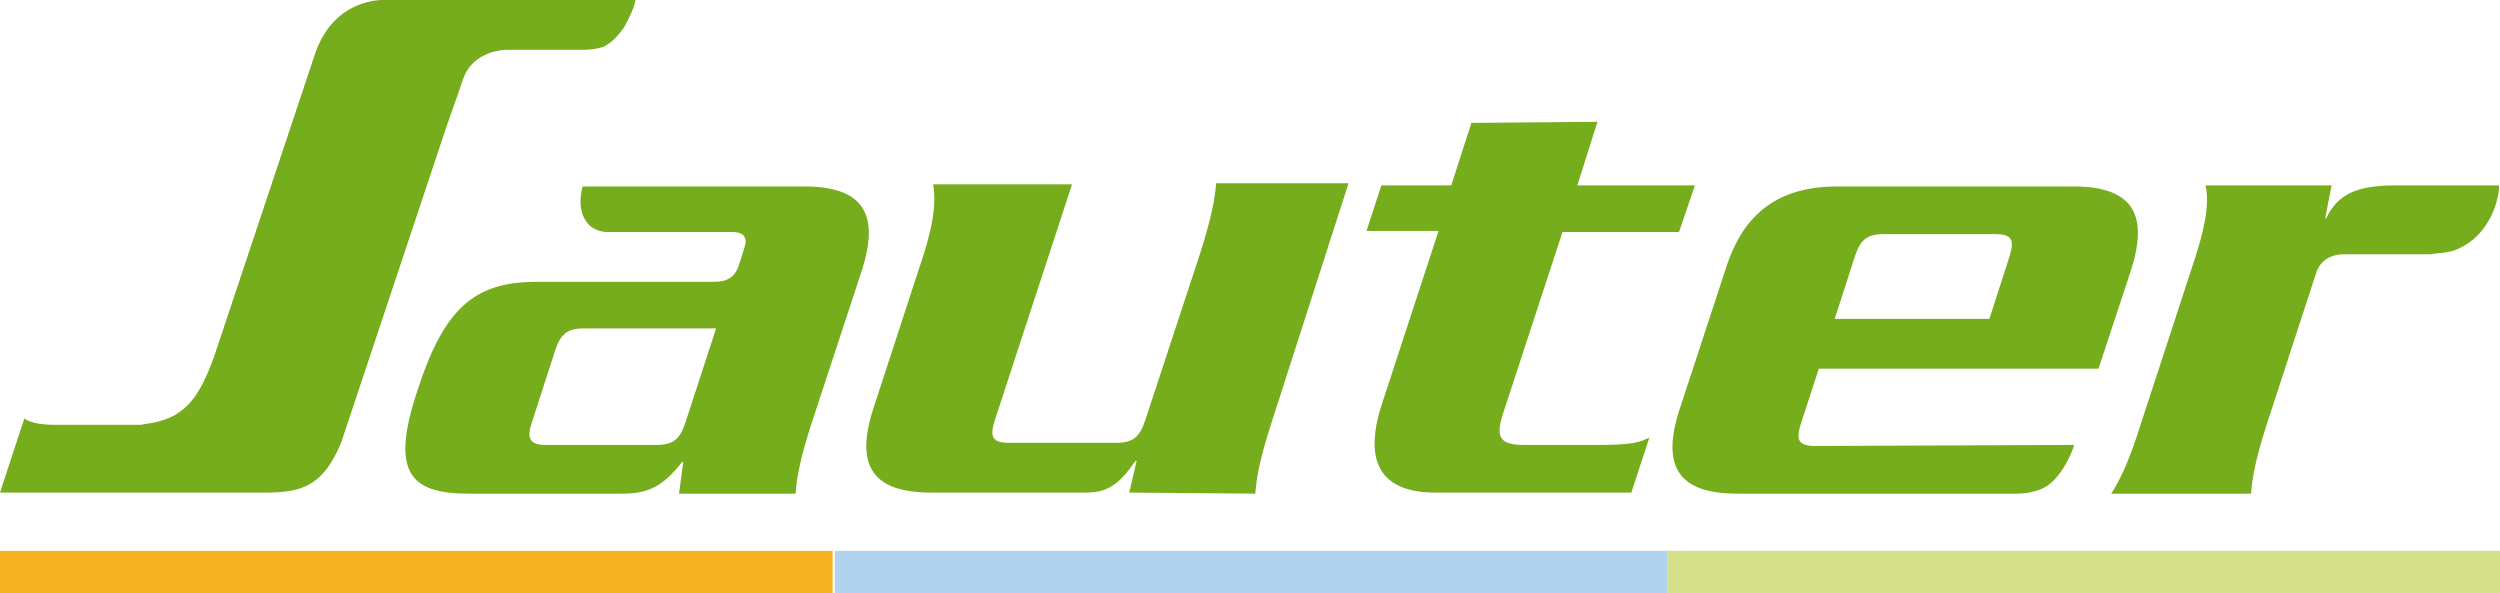 <?xml version="1.0" encoding="utf-8"?>
<!-- Generator: Adobe Illustrator 25.2.2, SVG Export Plug-In . SVG Version: 6.00 Build 0)  -->
<svg version="1.1" id="Layer_1" xmlns="http://www.w3.org/2000/svg" xmlns:xlink="http://www.w3.org/1999/xlink" x="0px" y="0px"
	 viewBox="0 0 236 56" enable-background="new 0 0 236 56" xml:space="preserve">
<g>
	<g>
		<path fill="#76AD1C" d="M16.8,39c1.2-0.8,2.2-2,3.4-5.3l9.5-28.5C31.5-0.3,36.3,0,36.3,0H60c-0.2,0.9-0.6,1.7-1.1,2.6
			C58.4,3.3,57.8,4,57,4.4c-0.6,0.2-1.2,0.3-1.9,0.3h-7.2c-0.5,0-0.9,0.1-1.4,0.2c-2.4,0.8-2.7,2.3-3.1,3.5l-1.2,3.4l-10,30
			c-1.6,3.8-3.4,4.7-7,4.7H0l2.3-7c0,0,0.6,0.6,2.8,0.6h8.3C13.4,40,15.3,40,16.8,39"/>
		<path fill="#76AD1C" d="M55.1,31c-1.6,0-2.2,0.6-2.7,2.1l-2.2,6.8C49.7,41.4,50,42,51.5,42H62c1.6,0,2.2-0.6,2.7-2.1l2.9-8.9
			L55.1,31L55.1,31z M57.3,21.9c-0.5,0-1.1-0.2-1.5-0.5c-1.6-1.3-0.8-3.8-0.8-3.8h20.9c5.4,0,7.2,2.4,5.5,7.8L76.6,40
			c-1.1,3.4-1.4,5.2-1.5,6.6h-11l0.4-3h-0.1c-1.8,2.3-3.2,3-5.6,3H44.2c-5.6,0-7.4-2.1-4.7-10c2.6-8,5.7-10,11.3-10h16.7
			c1.1,0,1.8-0.4,2.2-1.4l0.6-1.9c0.3-1-0.2-1.4-1.2-1.4H57.3z"/>
		<path fill="#76AD1C" d="M106.6,46.5l0.7-3h-0.1c-1.6,2.3-2.7,3-4.7,3H87.9c-5.4,0-7.2-2.4-5.5-7.8L87.2,24
			c1.1-3.5,1.1-5.2,0.9-6.6h13.1l-7.3,22.3c-0.5,1.6-0.2,2.1,1.4,2.1h10.1c1.6,0,2.2-0.6,2.7-2.1l5.2-15.8c1.1-3.5,1.4-5.2,1.5-6.6
			h12.5L120,40c-1.1,3.4-1.4,5.2-1.5,6.6L106.6,46.5z"/>
		<path fill="#76AD1C" d="M158.5,21.9h-11L141.9,39c-0.8,2.4-0.2,3,2,3h7c3.4,0,4-0.3,4.8-0.7l-1.7,5.2h-18.5
			c-4.8,0-6.9-2.5-5.1-8.2l5.4-16.5H129l1.4-4.3h6.6l1.9-5.9l11.9-0.1l-1.9,6H160L158.5,21.9z"/>
		<path fill="#76AD1C" d="M187.8,30.1l1.9-5.9c0.5-1.6,0.2-2.1-1.4-2.1h-10.5c-1.6,0-2.2,0.6-2.7,2.1l-1.9,5.9H187.8z M195.8,42
			c-0.2,0.8-1.2,3-2.6,3.9c-1.3,0.8-3,0.7-3,0.7H164c-5.4,0-7.2-2.4-5.5-7.8l4.4-13.4c1.7-5.4,5.1-7.8,10.6-7.8h22.2
			c5.4,0,7.2,2.4,5.5,7.8l-3.1,9.4h-26.4L170,40c-0.5,1.6-0.2,2.1,1.4,2.1L195.8,42L195.8,42z"/>
		<path fill="#76AD1C" d="M231.8,23.6c-0.8,0.3-1.9,0.3-2.3,0.4h-8.2c-1.3,0-2.2,0.6-2.6,1.6L214,40c-1.1,3.4-1.4,5.2-1.5,6.6h-13.2
			c0.9-1.4,1.7-3.1,2.8-6.6l5.2-15.9c1.1-3.5,1.2-5.3,0.9-6.6h11.9l-0.6,3.1h0.1c1.1-2.3,2.9-3.1,6.6-3.1h9.7
			C236,17.6,235.7,22,231.8,23.6"/>
	</g>
	<g>
		<rect y="52" fill="#F8B322" width="78.6" height="4"/>
		<rect x="78.8" y="52" fill="#B0D2EC" width="78.6" height="4"/>
		<rect x="157.4" y="52" fill="#D3DF89" width="78.6" height="4"/>
	</g>
</g>
</svg>
